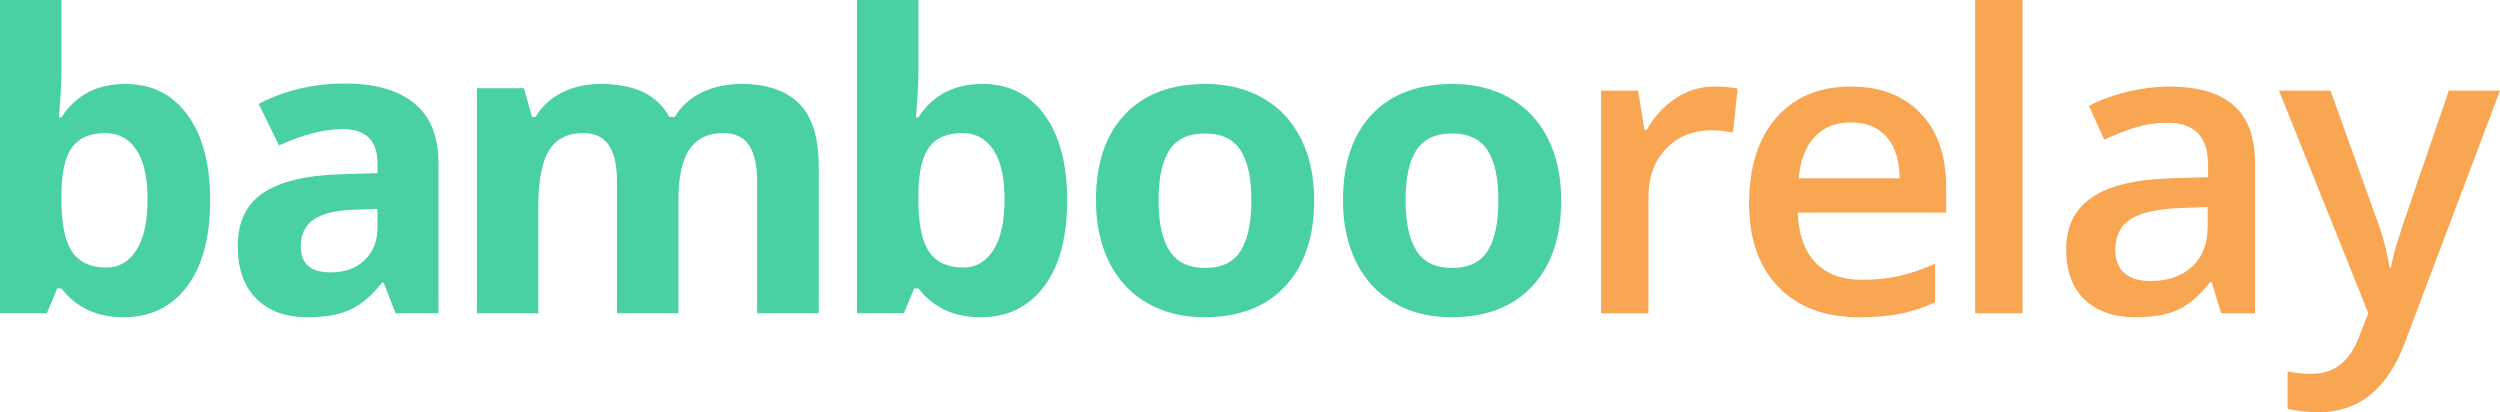 <svg aria-labelledby="label" role="img" xmlns="http://www.w3.org/2000/svg" width="169.98mm" height="28.032mm" viewBox="0 0 602.29 99.326"><title id="label">Bamboo Relay</title><g  transform="translate(-813.141,-362.699)"> <path style="fill:#f8a651;fill-opacity:1;fill-rule:nonzero;stroke:none" d="M 1226.085,383.554 C 1228.38,383.554 1230.27,383.715 1231.754,384.042 L 1230.641,394.662 C 1229.024,394.271 1227.345,394.081 1225.597,394.081 1221.041,394.081 1217.345,395.565 1214.513,398.539 1211.686,401.517 1210.274,405.38 1210.274,410.131 L 1210.274,438.163 1198.873,438.163 1198.873,384.525 1207.799,384.525 1209.303,393.983 1209.884,393.983 C 1211.661,390.78 1213.98,388.241 1216.842,386.366 1219.703,384.491 1222.784,383.554 1226.085,383.554" /><path style="fill:#f8a651;fill-opacity:1;fill-rule:nonzero;stroke:none" d="M 1259.063,392.186 C 1255.445,392.186 1252.54,393.334 1250.358,395.629 1248.175,397.924 1246.876,401.273 1246.456,405.668 L 1270.802,405.668 C 1270.738,401.239 1269.669,397.885 1267.599,395.604 1265.533,393.329 1262.682,392.186 1259.063,392.186 M 1261.153,439.135 C 1252.809,439.135 1246.285,436.698 1241.583,431.835 1236.876,426.967 1234.523,420.267 1234.523,411.732 1234.523,402.968 1236.705,396.083 1241.07,391.073 1245.436,386.063 1251.432,383.554 1259.063,383.554 1266.144,383.554 1271.739,385.707 1275.846,390.004 1279.947,394.306 1282.003,400.224 1282.003,407.753 L 1282.003,413.915 1246.261,413.915 C 1246.422,419.12 1247.828,423.119 1250.48,425.917 1253.131,428.715 1256.866,430.111 1261.686,430.111 1264.855,430.111 1267.799,429.813 1270.533,429.213 1273.263,428.617 1276.197,427.626 1279.337,426.234 L 1279.337,435.497 C 1276.554,436.82 1273.741,437.758 1270.899,438.309 1268.053,438.856 1264.806,439.135 1261.153,439.135" /><path style="fill:#f8a651;fill-opacity:1;fill-rule:nonzero;stroke:none" d="M 1300.392,438.163 1288.995,438.163 1288.995,362.704 1300.392,362.704 Z M 1300.392,438.163" /><path style="fill:#f8a651;fill-opacity:1;fill-rule:nonzero;stroke:none" d="M 1331.285,430.404 C 1335.426,430.404 1338.746,429.247 1341.251,426.937 1343.756,424.623 1345.011,421.386 1345.011,417.211 L 1345.011,412.558 1338.126,412.846 C 1332.755,413.041 1328.854,413.939 1326.412,415.536 1323.966,417.138 1322.75,419.589 1322.75,422.885 1322.75,425.277 1323.458,427.128 1324.884,428.441 1326.305,429.75 1328.438,430.404 1331.285,430.404 M 1348.258,438.163 1345.983,430.692 1345.592,430.692 C 1343.004,433.959 1340.401,436.185 1337.779,437.362 1335.167,438.544 1331.798,439.13 1327.696,439.13 1322.423,439.13 1318.312,437.709 1315.353,434.862 1312.394,432.02 1310.914,427.997 1310.914,422.792 1310.914,417.26 1312.97,413.09 1317.076,410.277 1321.183,407.465 1327.438,405.927 1335.841,405.668 L 1345.109,405.38 1345.109,402.518 C 1345.109,399.091 1344.308,396.527 1342.706,394.833 1341.105,393.134 1338.624,392.284 1335.26,392.284 1332.511,392.284 1329.879,392.689 1327.355,393.495 1324.835,394.306 1322.408,395.258 1320.079,396.356 L 1316.398,388.212 C 1319.308,386.688 1322.491,385.536 1325.948,384.745 1329.405,383.949 1332.672,383.554 1335.743,383.554 1342.564,383.554 1347.716,385.043 1351.192,388.017 1354.664,390.99 1356.407,395.663 1356.407,402.03 L 1356.407,438.163 Z M 1348.258,438.163" /><path style="fill:#f8a651;fill-opacity:1;fill-rule:nonzero;stroke:none" d="M 1362.179,384.525 1374.596,384.525 1385.504,414.931 C 1387.154,419.267 1388.253,423.339 1388.805,427.152 L 1389.19,427.152 C 1389.484,425.375 1390.016,423.217 1390.792,420.678 1391.568,418.143 1395.675,406.088 1403.111,384.525 L 1415.431,384.525 1392.491,445.292 C 1388.316,456.444 1381.368,462.025 1371.637,462.025 1369.117,462.025 1366.656,461.747 1364.264,461.2 L 1364.264,452.177 C 1365.978,452.567 1367.936,452.758 1370.133,452.758 1375.631,452.758 1379.493,449.574 1381.725,443.207 L 1383.712,438.163 Z M 1362.179,384.525" /><path style="fill:#4ad1a3;fill-opacity:1;fill-rule:nonzero;stroke:none" d="M 838.551,394.76 C 834.899,394.76 832.232,395.883 830.553,398.129 828.873,400.375 827.999,404.086 827.936,409.257 L 827.936,410.858 C 827.936,416.679 828.795,420.849 830.524,423.373 832.257,425.892 834.996,427.152 838.746,427.152 841.788,427.152 844.205,425.756 845.997,422.958 847.794,420.165 848.688,416.098 848.688,410.761 848.688,405.429 847.784,401.425 845.973,398.759 844.161,396.093 841.691,394.76 838.551,394.76 M 843.307,382.924 C 849.708,382.924 854.718,385.424 858.341,390.419 861.964,395.414 863.775,402.26 863.775,410.956 863.775,419.911 861.905,426.845 858.17,431.762 854.435,436.679 849.352,439.135 842.916,439.135 836.549,439.135 831.554,436.82 827.936,432.196 L 826.915,432.196 824.44,438.163 813.141,438.163 813.141,362.699 827.936,362.699 827.936,380.258 C 827.936,382.489 827.74,386.058 827.35,390.975 L 827.936,390.975 C 831.393,385.609 836.515,382.924 843.307,382.924" /><path style="fill:#4ad1a3;fill-opacity:1;fill-rule:nonzero;stroke:none" d="M 904.078,413.041 898.356,413.236 C 894.049,413.363 890.851,414.14 888.746,415.565 886.647,416.986 885.597,419.154 885.597,422.059 885.597,426.234 887.989,428.319 892.774,428.319 896.202,428.319 898.941,427.333 900.992,425.36 903.048,423.388 904.078,420.77 904.078,417.504 Z M 908.439,438.163 905.577,430.79 905.191,430.79 C 902.696,433.93 900.138,436.102 897.501,437.313 894.869,438.524 891.432,439.135 887.198,439.135 881.988,439.135 877.897,437.645 874.903,434.672 871.915,431.698 870.416,427.46 870.416,421.967 870.416,416.21 872.433,411.967 876.456,409.232 880.48,406.503 886.549,404.989 894.669,404.701 L 904.078,404.408 904.078,402.03 C 904.078,396.537 901.261,393.788 895.636,393.788 891.3,393.788 886.212,395.097 880.357,397.719 L 875.46,387.728 C 881.7,384.462 888.619,382.826 896.217,382.826 903.492,382.826 909.068,384.413 912.95,387.582 916.827,390.751 918.771,395.565 918.771,402.03 L 918.771,438.163 Z M 908.439,438.163" /><path style="fill:#4ad1a3;fill-opacity:1;fill-rule:nonzero;stroke:none" d="M 976.583,438.163 961.793,438.163 961.793,406.493 C 961.793,402.582 961.139,399.647 959.83,397.689 958.522,395.736 956.456,394.76 953.644,394.76 949.859,394.76 947.115,396.151 945.401,398.93 943.688,401.708 942.828,406.283 942.828,412.65 L 942.828,438.163 928.038,438.163 928.038,383.944 939.337,383.944 941.329,390.878 942.149,390.878 C 943.605,388.388 945.709,386.439 948.453,385.033 951.202,383.627 954.357,382.924 957.911,382.924 966.026,382.924 971.524,385.575 974.4,390.878 L 975.714,390.878 C 977.169,388.358 979.308,386.4 982.135,385.009 984.962,383.622 988.16,382.924 991.715,382.924 997.857,382.924 1002.506,384.501 1005.66,387.65 1008.81,390.805 1010.387,395.858 1010.387,402.807 L 1010.387,438.163 995.548,438.163 995.548,406.493 C 995.548,402.582 994.889,399.647 993.585,397.689 992.276,395.736 990.211,394.76 987.399,394.76 983.78,394.76 981.07,396.054 979.274,398.637 977.482,401.225 976.583,405.331 976.583,410.956 Z M 976.583,438.163" /><path style="fill:#4ad1a3;fill-opacity:1;fill-rule:nonzero;stroke:none" d="M 1045.021,394.76 C 1041.363,394.76 1038.697,395.883 1037.018,398.129 1035.338,400.375 1034.464,404.086 1034.4,409.257 L 1034.4,410.858 C 1034.4,416.679 1035.26,420.849 1036.993,423.373 1038.722,425.892 1041.461,427.152 1045.211,427.152 1048.253,427.152 1050.67,425.756 1052.462,422.958 1054.259,420.165 1055.152,416.098 1055.152,410.761 1055.152,405.429 1054.249,401.425 1052.442,398.759 1050.626,396.093 1048.155,394.76 1045.021,394.76 M 1049.772,382.924 C 1056.173,382.924 1061.188,385.424 1064.806,390.419 1068.429,395.414 1070.24,402.26 1070.24,410.956 1070.24,419.911 1068.37,426.845 1064.635,431.762 1060.899,436.679 1055.816,439.135 1049.381,439.135 1043.014,439.135 1038.019,436.82 1034.4,432.196 L 1033.38,432.196 1030.904,438.163 1019.61,438.163 1019.61,362.699 1034.4,362.699 1034.4,380.258 C 1034.4,382.489 1034.205,386.058 1033.814,390.975 L 1034.4,390.975 C 1037.858,385.609 1042.98,382.924 1049.772,382.924" /><path style="fill:#4ad1a3;fill-opacity:1;fill-rule:nonzero;stroke:none" d="M 1092.257,410.956 C 1092.257,416.322 1093.136,420.38 1094.899,423.129 1096.661,425.878 1099.532,427.25 1103.512,427.25 1107.452,427.25 1110.289,425.888 1112.023,423.153 1113.746,420.419 1114.615,416.356 1114.615,410.956 1114.615,405.59 1113.741,401.566 1111.993,398.881 1110.25,396.195 1107.389,394.852 1103.414,394.852 1099.469,394.852 1096.622,396.19 1094.879,398.856 1093.131,401.522 1092.257,405.556 1092.257,410.956 M 1129.742,410.956 C 1129.742,419.784 1127.418,426.683 1122.76,431.664 1118.107,436.644 1111.622,439.135 1103.316,439.135 1098.111,439.135 1093.522,437.992 1089.542,435.712 1085.563,433.436 1082.506,430.16 1080.372,425.892 1078.238,421.625 1077.174,416.649 1077.174,410.956 1077.174,402.099 1079.484,395.209 1084.108,390.297 1088.736,385.38 1095.23,382.924 1103.605,382.924 1108.81,382.924 1113.399,384.057 1117.379,386.317 1121.354,388.583 1124.41,391.83 1126.544,396.068 1128.678,400.302 1129.742,405.267 1129.742,410.956" /><path style="fill:#4ad1a3;fill-opacity:1;fill-rule:nonzero;stroke:none" d="M 1151.764,410.956 C 1151.764,416.322 1152.643,420.38 1154.405,423.129 1156.168,425.878 1159.039,427.25 1163.014,427.25 1166.959,427.25 1169.801,425.888 1171.529,423.153 1173.258,420.419 1174.122,416.356 1174.122,410.956 1174.122,405.59 1173.248,401.566 1171.5,398.881 1169.757,396.195 1166.896,394.852 1162.921,394.852 1158.976,394.852 1156.129,396.19 1154.386,398.856 1152.638,401.522 1151.764,405.556 1151.764,410.956 M 1189.254,410.956 C 1189.254,419.784 1186.925,426.683 1182.267,431.664 1177.613,436.644 1171.129,439.135 1162.823,439.135 1157.618,439.135 1153.028,437.992 1149.049,435.712 1145.074,433.436 1142.018,430.16 1139.884,425.892 1137.75,421.625 1136.686,416.649 1136.686,410.956 1136.686,402.099 1138.99,395.209 1143.614,390.297 1148.243,385.38 1154.742,382.924 1163.111,382.924 1168.316,382.924 1172.911,384.057 1176.886,386.317 1180.86,388.583 1183.922,391.83 1186.056,396.068 1188.189,400.302 1189.254,405.267 1189.254,410.956" /></g></svg> 